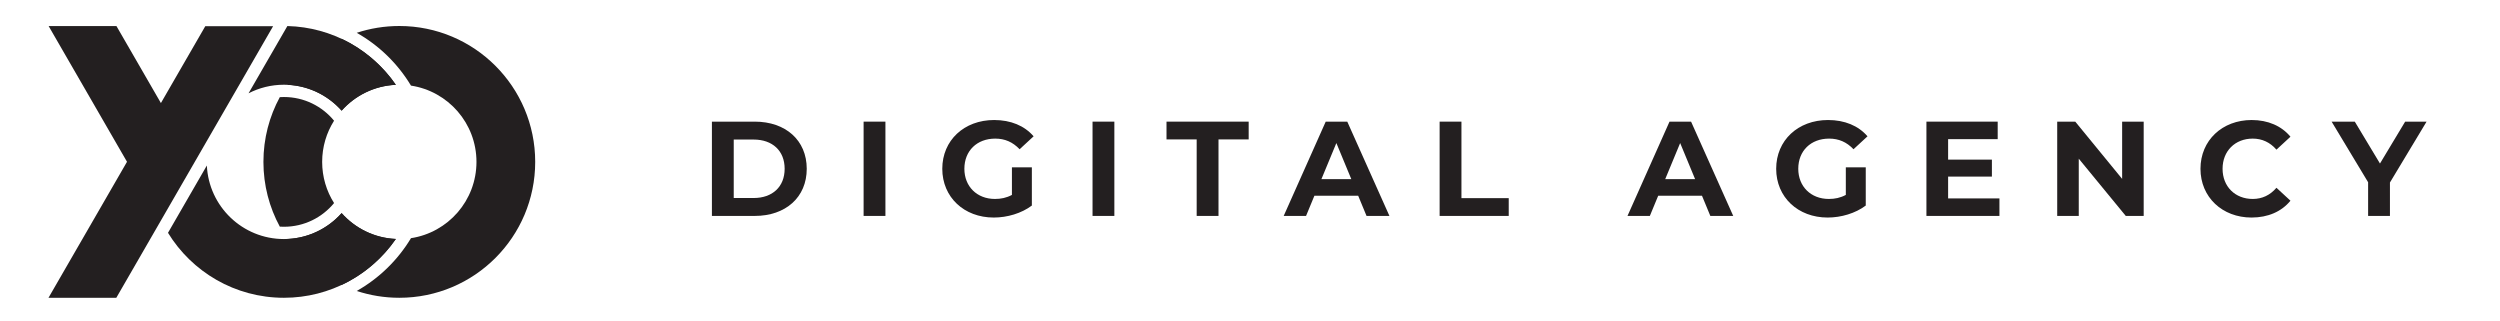 <?xml version="1.0" encoding="UTF-8"?> <svg xmlns="http://www.w3.org/2000/svg" width="833" height="107" viewBox="0 0 833 107" fill="none"><path d="M808.536 40.529L796.328 60.816V71.946H789.057V60.726L776.894 40.529H784.614L793.007 54.487L801.4 40.529H808.536Z" fill="#231F20"></path><path d="M750.21 72.485C740.47 72.485 733.199 65.708 733.199 56.238C733.199 46.768 740.47 39.99 750.254 39.99C755.685 39.99 760.218 41.965 763.18 45.556L758.513 49.864C756.403 47.441 753.755 46.184 750.613 46.184C744.734 46.184 740.56 50.313 740.56 56.238C740.56 62.162 744.734 66.291 750.613 66.291C753.755 66.291 756.403 65.034 758.513 62.566L763.18 66.874C760.218 70.51 755.685 72.485 750.21 72.485Z" fill="#231F20"></path><path d="M707.096 40.529H714.277V71.946H708.307L692.644 52.871V71.946H685.463V40.529H691.477L707.096 59.604V40.529Z" fill="#231F20"></path><path d="M649.113 66.112H666.213V71.946H641.887V40.529H665.63V46.364H649.113V53.186H663.7V58.841H649.113V66.112Z" fill="#231F20"></path><path d="M615.027 64.945V55.744H621.669V68.49C618.213 71.093 613.456 72.485 608.968 72.485C599.094 72.485 591.823 65.708 591.823 56.238C591.823 46.768 599.094 39.99 609.102 39.99C614.623 39.99 619.201 41.876 622.253 45.421L617.585 49.73C615.296 47.306 612.648 46.184 609.461 46.184C603.357 46.184 599.183 50.268 599.183 56.238C599.183 62.117 603.357 66.291 609.372 66.291C611.346 66.291 613.186 65.932 615.027 64.945Z" fill="#231F20"></path><path d="M569.882 71.946L567.099 65.214H552.513L549.73 71.946H542.28L556.283 40.529H563.464L577.512 71.946H569.882ZM554.847 59.694H564.81L559.829 47.665L554.847 59.694Z" fill="#231F20"></path><path d="M479.683 71.946V40.529H486.954V66.022H502.707V71.946H479.683Z" fill="#231F20"></path><path d="M455.329 71.946L452.546 65.214H437.96L435.177 71.946H427.727L441.73 40.529H448.911L462.959 71.946H455.329ZM440.294 59.694H450.257L445.276 47.665L440.294 59.694Z" fill="#231F20"></path><path d="M398.733 71.946V46.453H388.68V40.529H416.058V46.453H406.004V71.946H398.733Z" fill="#231F20"></path><path d="M364.034 71.946V40.529H371.305V71.946H364.034Z" fill="#231F20"></path><path d="M337.173 64.945V55.744H343.816V68.49C340.36 71.093 335.603 72.485 331.114 72.485C321.241 72.485 313.97 65.708 313.97 56.238C313.97 46.768 321.241 39.99 331.249 39.99C336.77 39.99 341.347 41.876 344.399 45.421L339.732 49.73C337.443 47.306 334.795 46.184 331.608 46.184C325.504 46.184 321.33 50.268 321.33 56.238C321.33 62.117 325.504 66.291 331.518 66.291C333.493 66.291 335.333 65.932 337.173 64.945Z" fill="#231F20"></path><path d="M287.753 71.946V40.529H295.024V71.946H287.753Z" fill="#231F20"></path><path d="M237.209 71.946V40.529H251.481C261.759 40.529 268.806 46.723 268.806 56.238C268.806 65.752 261.759 71.946 251.481 71.946H237.209ZM244.48 65.977H251.122C257.361 65.977 261.445 62.252 261.445 56.238C261.445 50.224 257.361 46.498 251.122 46.498H244.48V65.977Z" fill="#231F20"></path><path d="M113.829 12.934C106.53 16.362 100.296 21.68 95.757 28.259C102.941 28.576 109.359 31.842 113.828 36.871C118.3 31.839 124.717 28.575 131.9 28.259C127.361 21.679 121.126 16.361 113.829 12.934Z" fill="#231F20"></path><path d="M111.308 40.219C107.341 35.396 101.332 32.325 94.606 32.325C94.145 32.325 93.687 32.34 93.234 32.368C89.751 38.782 87.774 46.13 87.774 53.941C87.774 61.752 89.751 69.101 93.234 75.514C93.687 75.543 94.145 75.557 94.606 75.557C101.332 75.557 107.341 72.487 111.308 67.663C108.797 63.693 107.344 58.987 107.344 53.941C107.344 48.896 108.797 44.19 111.308 40.219Z" fill="#231F20"></path><path d="M136.939 79.357C149.292 77.483 158.759 66.818 158.759 53.941C158.759 41.065 149.292 30.399 136.939 28.526C132.541 21.215 126.301 15.136 118.862 10.931C123.325 9.46 128.095 8.663 133.051 8.663C158.058 8.663 178.329 28.935 178.329 53.941C178.329 78.947 158.058 99.219 133.051 99.219C128.095 99.219 123.325 98.423 118.862 96.951C126.301 92.746 132.541 86.667 136.939 79.357Z" fill="#231F20"></path><path d="M113.828 71.011C118.3 76.043 124.717 79.307 131.9 79.624C127.361 86.203 121.126 91.521 113.829 94.948C106.53 91.521 100.296 86.202 95.757 79.624C102.941 79.307 109.359 76.04 113.828 71.011Z" fill="#231F20"></path><path d="M16.209 8.693H38.806L53.614 34.341L68.406 8.722H91.003L38.755 99.219H16.157L42.316 53.911L16.209 8.693Z" fill="#231F20"></path><path d="M55.976 77.574C63.937 90.557 78.259 99.219 94.605 99.219C110.072 99.219 123.73 91.464 131.9 79.623C124.716 79.305 118.299 76.038 113.83 71.008C109.123 76.306 102.254 79.649 94.605 79.649C80.811 79.649 69.554 68.784 68.925 55.146L55.976 77.574Z" fill="#231F20"></path><path d="M82.813 31.091C86.345 29.265 90.355 28.233 94.605 28.233C102.254 28.233 109.123 31.576 113.83 36.874C118.299 31.844 124.716 28.577 131.9 28.259C123.933 16.712 110.747 9.051 95.754 8.677L82.813 31.091Z" fill="#231F20"></path></svg> 